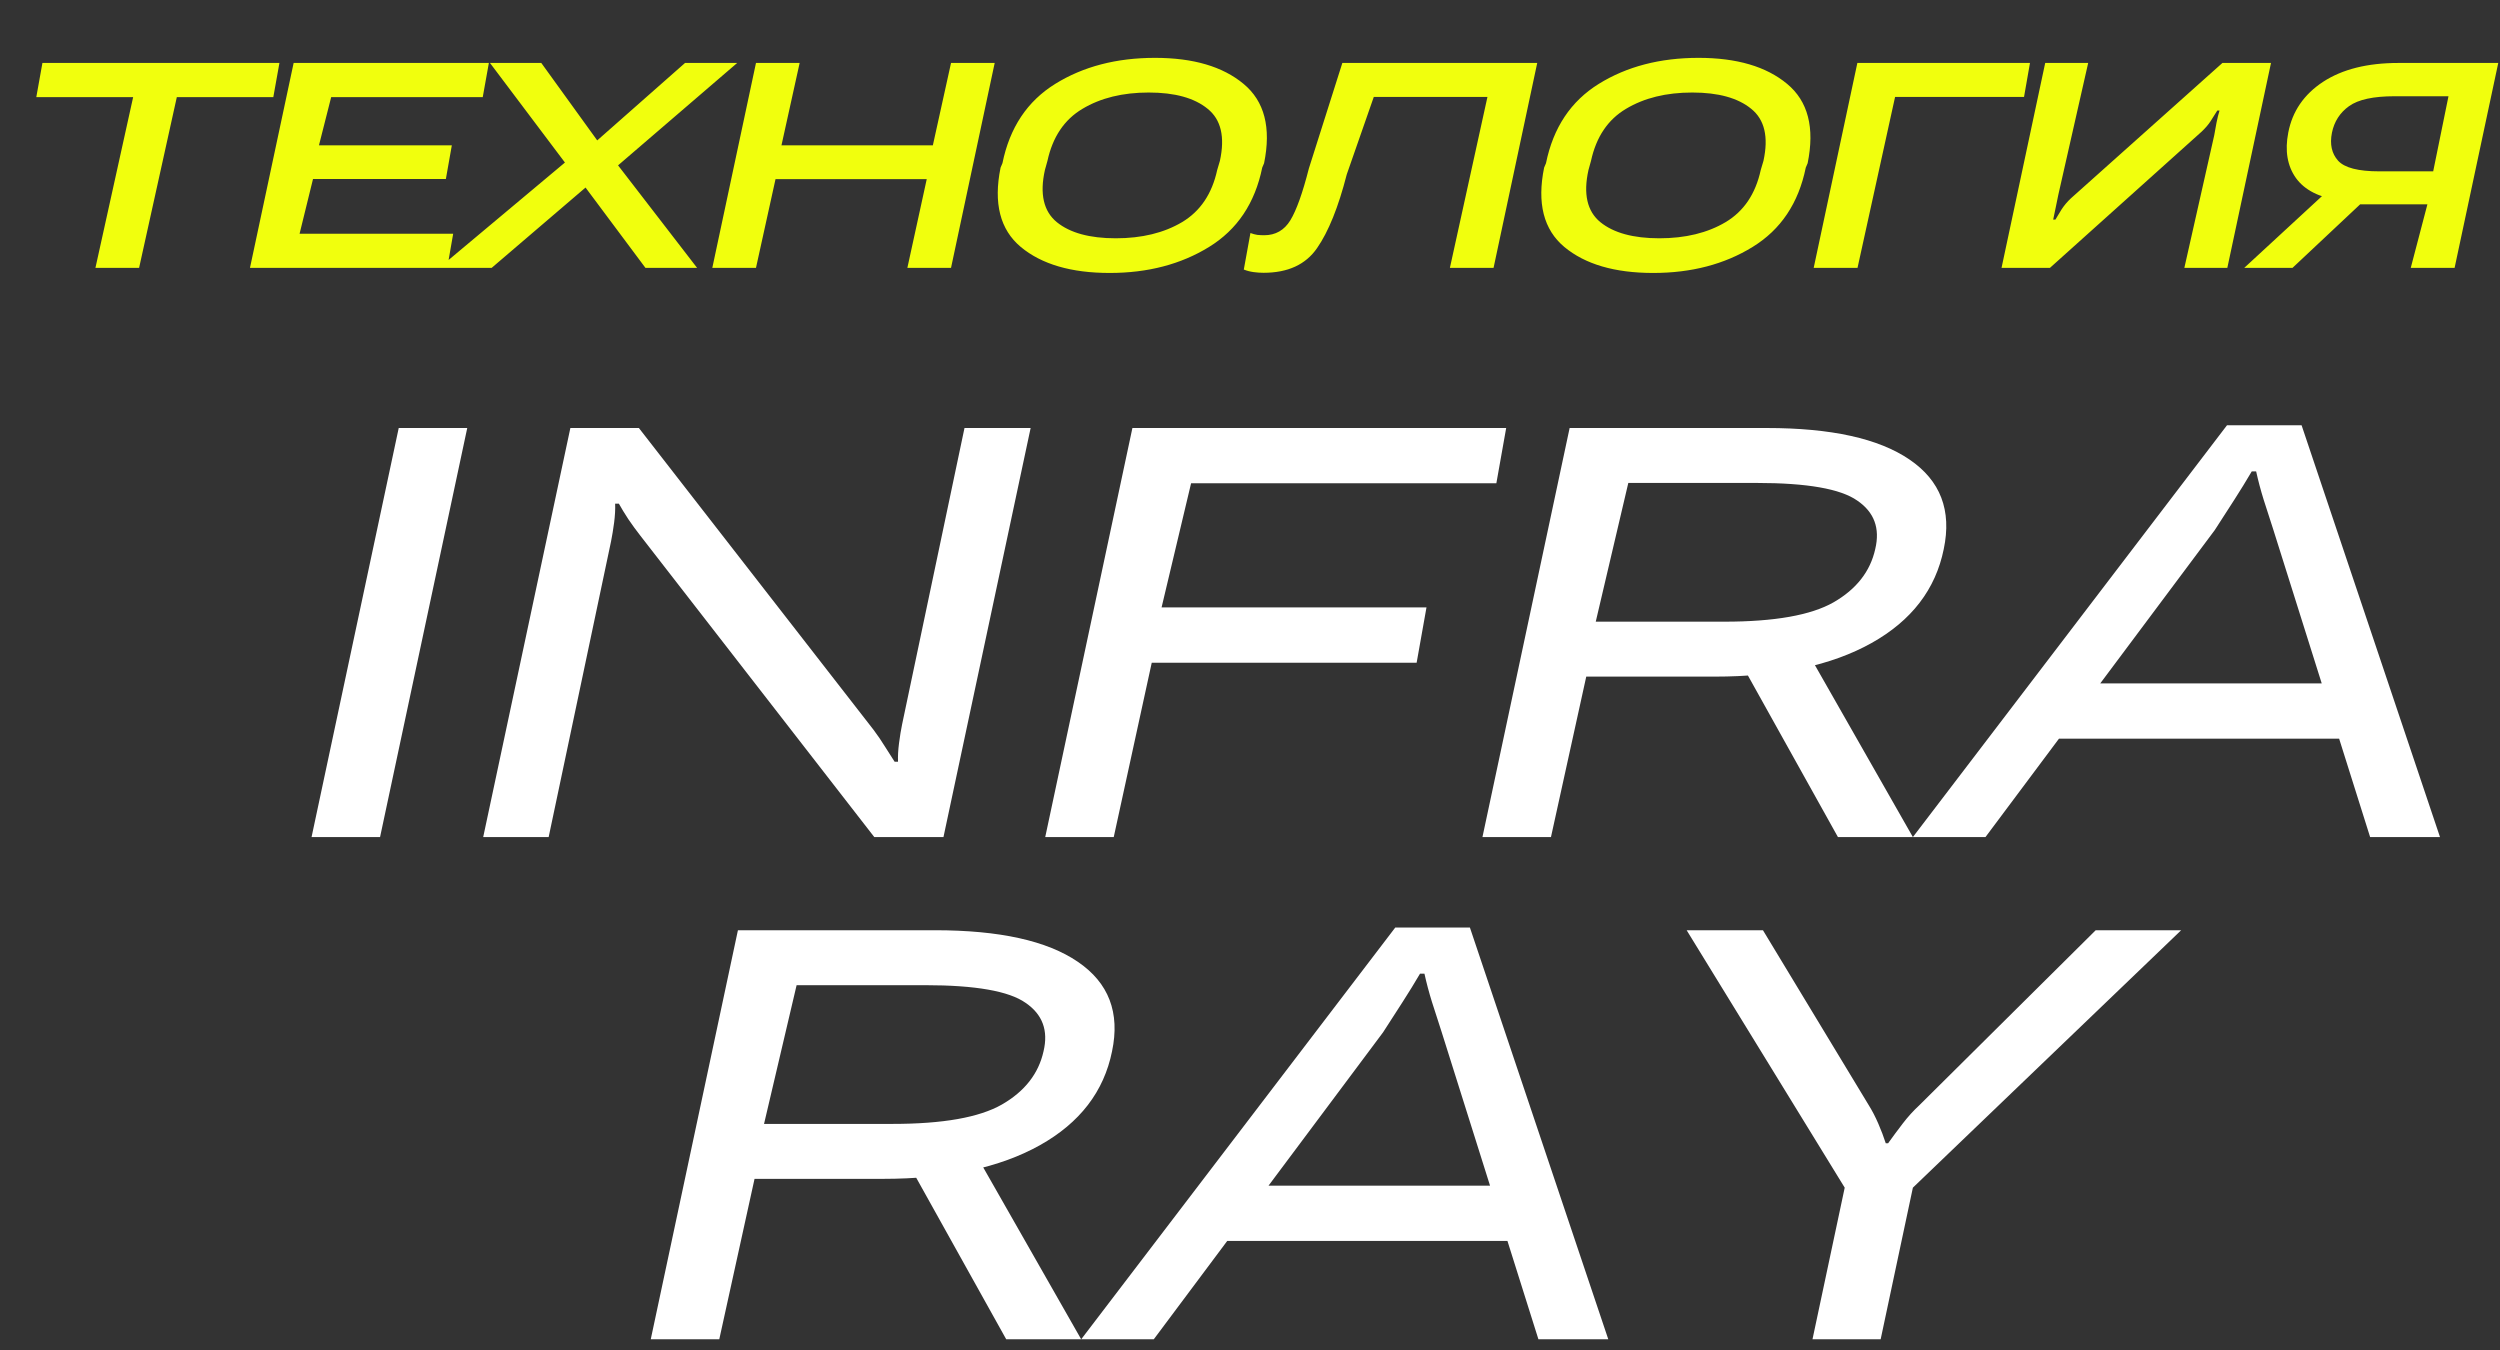 <svg width="224" height="121" viewBox="0 0 224 121" fill="none" xmlns="http://www.w3.org/2000/svg">
<rect x="0" y="0" width="224" height="121" fill="#333333" stroke="none"/>
<path d="M3.253 8.701L3.801 5.641H25.037L24.489 8.701H15.843L12.463 24H8.551L11.93 8.701H3.253ZM22.398 24L26.31 5.641H43.802L43.254 8.701H29.674L28.578 13.024H40.483L39.95 16.038H28.046L26.843 20.94H40.605L40.072 24H22.398ZM39.35 24L51.62 13.724H52.214L61.379 5.641H66.052L54.452 15.612H53.858L44.054 24H39.35ZM43.902 5.641H48.5L54.315 13.694H54.513L62.459 24H57.831L51.62 15.673H51.453L43.902 5.641ZM63.823 24L67.736 5.641H71.648L70.019 13.024H83.583L85.212 5.641H89.124L85.212 24H81.3L83.035 16.053H69.486L67.736 24H63.823ZM89.651 15.018L89.819 14.623C90.468 11.436 92.046 9.066 94.553 7.513C97.06 5.96 100.038 5.184 103.489 5.184C106.909 5.184 109.553 5.96 111.42 7.513C113.298 9.066 113.912 11.436 113.262 14.623L113.095 15.018C112.445 18.205 110.857 20.575 108.33 22.128C105.813 23.68 102.845 24.457 99.424 24.457C95.984 24.457 93.33 23.68 91.463 22.128C89.606 20.575 89.002 18.205 89.651 15.018ZM93.624 15.231C93.147 17.373 93.503 18.931 94.69 19.905C95.877 20.869 97.638 21.351 99.972 21.351C102.307 21.351 104.286 20.869 105.91 19.905C107.544 18.931 108.594 17.373 109.061 15.231L109.304 14.409C109.771 12.268 109.406 10.715 108.208 9.751C107.021 8.777 105.26 8.29 102.926 8.29C100.592 8.29 98.613 8.777 96.989 9.751C95.365 10.715 94.32 12.268 93.853 14.409L93.624 15.231ZM120.274 5.641H137.735L133.823 24H129.911L133.275 8.685H123.091L120.67 15.627C119.919 18.56 119.031 20.762 118.006 22.234C116.991 23.706 115.393 24.442 113.211 24.442C112.916 24.442 112.622 24.421 112.328 24.381C112.023 24.34 111.729 24.264 111.445 24.152L112.039 20.879C112.252 20.96 112.46 21.016 112.663 21.047C112.855 21.067 113.058 21.077 113.272 21.077C114.286 21.077 115.068 20.631 115.616 19.738C116.164 18.834 116.717 17.287 117.275 15.094L120.274 5.641ZM138.353 15.018L138.521 14.623C139.17 11.436 140.749 9.066 143.255 7.513C145.762 5.96 148.741 5.184 152.191 5.184C155.612 5.184 158.255 5.96 160.123 7.513C162 9.066 162.614 11.436 161.965 14.623L161.797 15.018C161.148 18.205 159.56 20.575 157.032 22.128C154.516 23.68 151.547 24.457 148.127 24.457C144.686 24.457 142.032 23.68 140.165 22.128C138.308 20.575 137.704 18.205 138.353 15.018ZM142.327 15.231C141.85 17.373 142.205 18.931 143.392 19.905C144.58 20.869 146.341 21.351 148.675 21.351C151.009 21.351 152.988 20.869 154.612 19.905C156.246 18.931 157.296 17.373 157.763 15.231L158.007 14.409C158.474 12.268 158.108 10.715 156.911 9.751C155.723 8.777 153.962 8.29 151.628 8.29C149.294 8.29 147.315 8.777 145.691 9.751C144.067 10.715 143.022 12.268 142.555 14.409L142.327 15.231ZM162.507 24L166.419 5.641H181.886L181.353 8.685H169.799L166.434 24H162.507ZM199.569 24H195.718L198.397 12.111C198.448 11.786 198.514 11.421 198.595 11.014C198.676 10.598 198.768 10.228 198.869 9.903H198.671C198.478 10.218 198.28 10.533 198.077 10.847C197.874 11.162 197.6 11.481 197.255 11.806L183.676 24H179.338L183.25 5.641H187.101L184.422 17.469C184.361 17.794 184.285 18.164 184.194 18.581C184.102 18.986 184.026 19.352 183.965 19.677H184.163C184.316 19.413 184.503 19.103 184.727 18.748C184.96 18.393 185.234 18.068 185.549 17.774L199.128 5.641H203.482L199.569 24ZM219.932 24H216.004L217.496 18.306H210.387L209.672 17.956C207.814 17.703 206.495 17.033 205.713 15.947C204.942 14.861 204.714 13.506 205.028 11.882C205.394 9.974 206.434 8.457 208.149 7.33C209.875 6.204 212.122 5.641 214.893 5.641H223.844L219.932 24ZM218.014 15.353L219.384 8.624H214.543C212.655 8.624 211.3 8.919 210.478 9.507C209.656 10.096 209.144 10.893 208.941 11.898C208.738 12.922 208.921 13.755 209.489 14.394C210.067 15.034 211.3 15.353 213.188 15.353H218.014ZM205.409 24H201.086L208.986 16.708H213.173L205.409 24Z" fill="#F1FF0D"/>
<path d="M27.916 75L35.726 38.349H41.865L34.054 75H27.916ZM43.295 75L51.105 38.349H57.244L78.274 65.397C78.639 65.883 78.984 66.389 79.308 66.916C79.632 67.423 79.915 67.868 80.159 68.253H80.463C80.442 67.767 80.473 67.21 80.554 66.582C80.635 65.954 80.726 65.397 80.827 64.91L86.419 38.349H92.345L84.535 75H78.335L57.365 47.983C57.001 47.517 56.646 47.03 56.302 46.524C55.957 45.997 55.674 45.531 55.451 45.126H55.117C55.137 45.632 55.106 46.2 55.025 46.828C54.944 47.435 54.853 47.993 54.752 48.499L49.16 75H43.295ZM93.653 75L101.464 38.349H134.954L134.073 43.302H106.721L104.077 54.425H127.813L126.931 59.379H103.196L99.792 75H93.653ZM132.828 75L140.639 38.349H158.296C164.07 38.349 168.335 39.291 171.09 41.175C173.866 43.059 174.889 45.734 174.16 49.198C173.43 52.805 171.273 55.611 167.687 57.617C164.1 59.622 159.42 60.625 153.646 60.625H142.128L138.967 75H132.828ZM142.979 55.702H154.497C158.995 55.702 162.257 55.124 164.283 53.97C166.329 52.794 167.575 51.204 168.021 49.198C168.467 47.334 167.93 45.886 166.41 44.852C164.911 43.799 161.912 43.272 157.414 43.272H145.896L142.979 55.702ZM164.678 75L155.348 58.255L161.73 58.042L171.394 75H164.678ZM171.395 75L199.537 38.106H206.223L218.623 75H212.362L203.701 47.496C203.377 46.504 203.083 45.592 202.82 44.761C202.556 43.91 202.333 43.069 202.151 42.239H201.756C201.27 43.069 200.753 43.91 200.206 44.761C199.679 45.592 199.092 46.504 198.443 47.496L177.899 75H171.395ZM181.333 66.187L184.828 61.233H210.812L212.575 66.187H181.333ZM58.308 120L66.118 83.349H83.775C89.549 83.349 93.814 84.291 96.57 86.175C99.345 88.059 100.368 90.734 99.639 94.198C98.91 97.805 96.752 100.611 93.166 102.616C89.58 104.622 84.9 105.625 79.125 105.625H67.607L64.447 120H58.308ZM68.458 100.702H79.976C84.474 100.702 87.736 100.124 89.762 98.97C91.808 97.794 93.054 96.204 93.5 94.198C93.946 92.334 93.409 90.886 91.889 89.852C90.39 88.799 87.392 88.272 82.894 88.272H71.376L68.458 100.702ZM90.157 120L80.827 103.255L87.209 103.042L96.874 120H90.157ZM96.875 120L125.017 83.106H131.703L144.102 120H137.842L129.18 92.496C128.856 91.504 128.562 90.592 128.299 89.761C128.035 88.91 127.813 88.069 127.63 87.239H127.235C126.749 88.069 126.232 88.91 125.685 89.761C125.158 90.592 124.571 91.504 123.923 92.496L103.378 120H96.875ZM106.813 111.187L110.307 106.233H136.292L138.054 111.187H106.813ZM162.399 120L165.286 106.415L151.124 83.349H157.961L167.443 99.03C167.747 99.517 168.031 100.064 168.294 100.671C168.558 101.279 168.781 101.867 168.963 102.434H169.176C169.581 101.867 170.017 101.279 170.483 100.671C170.948 100.064 171.445 99.517 171.972 99.03L187.775 83.349H195.433L171.394 106.415L168.507 120H162.399Z" fill="white"/>
</svg>
